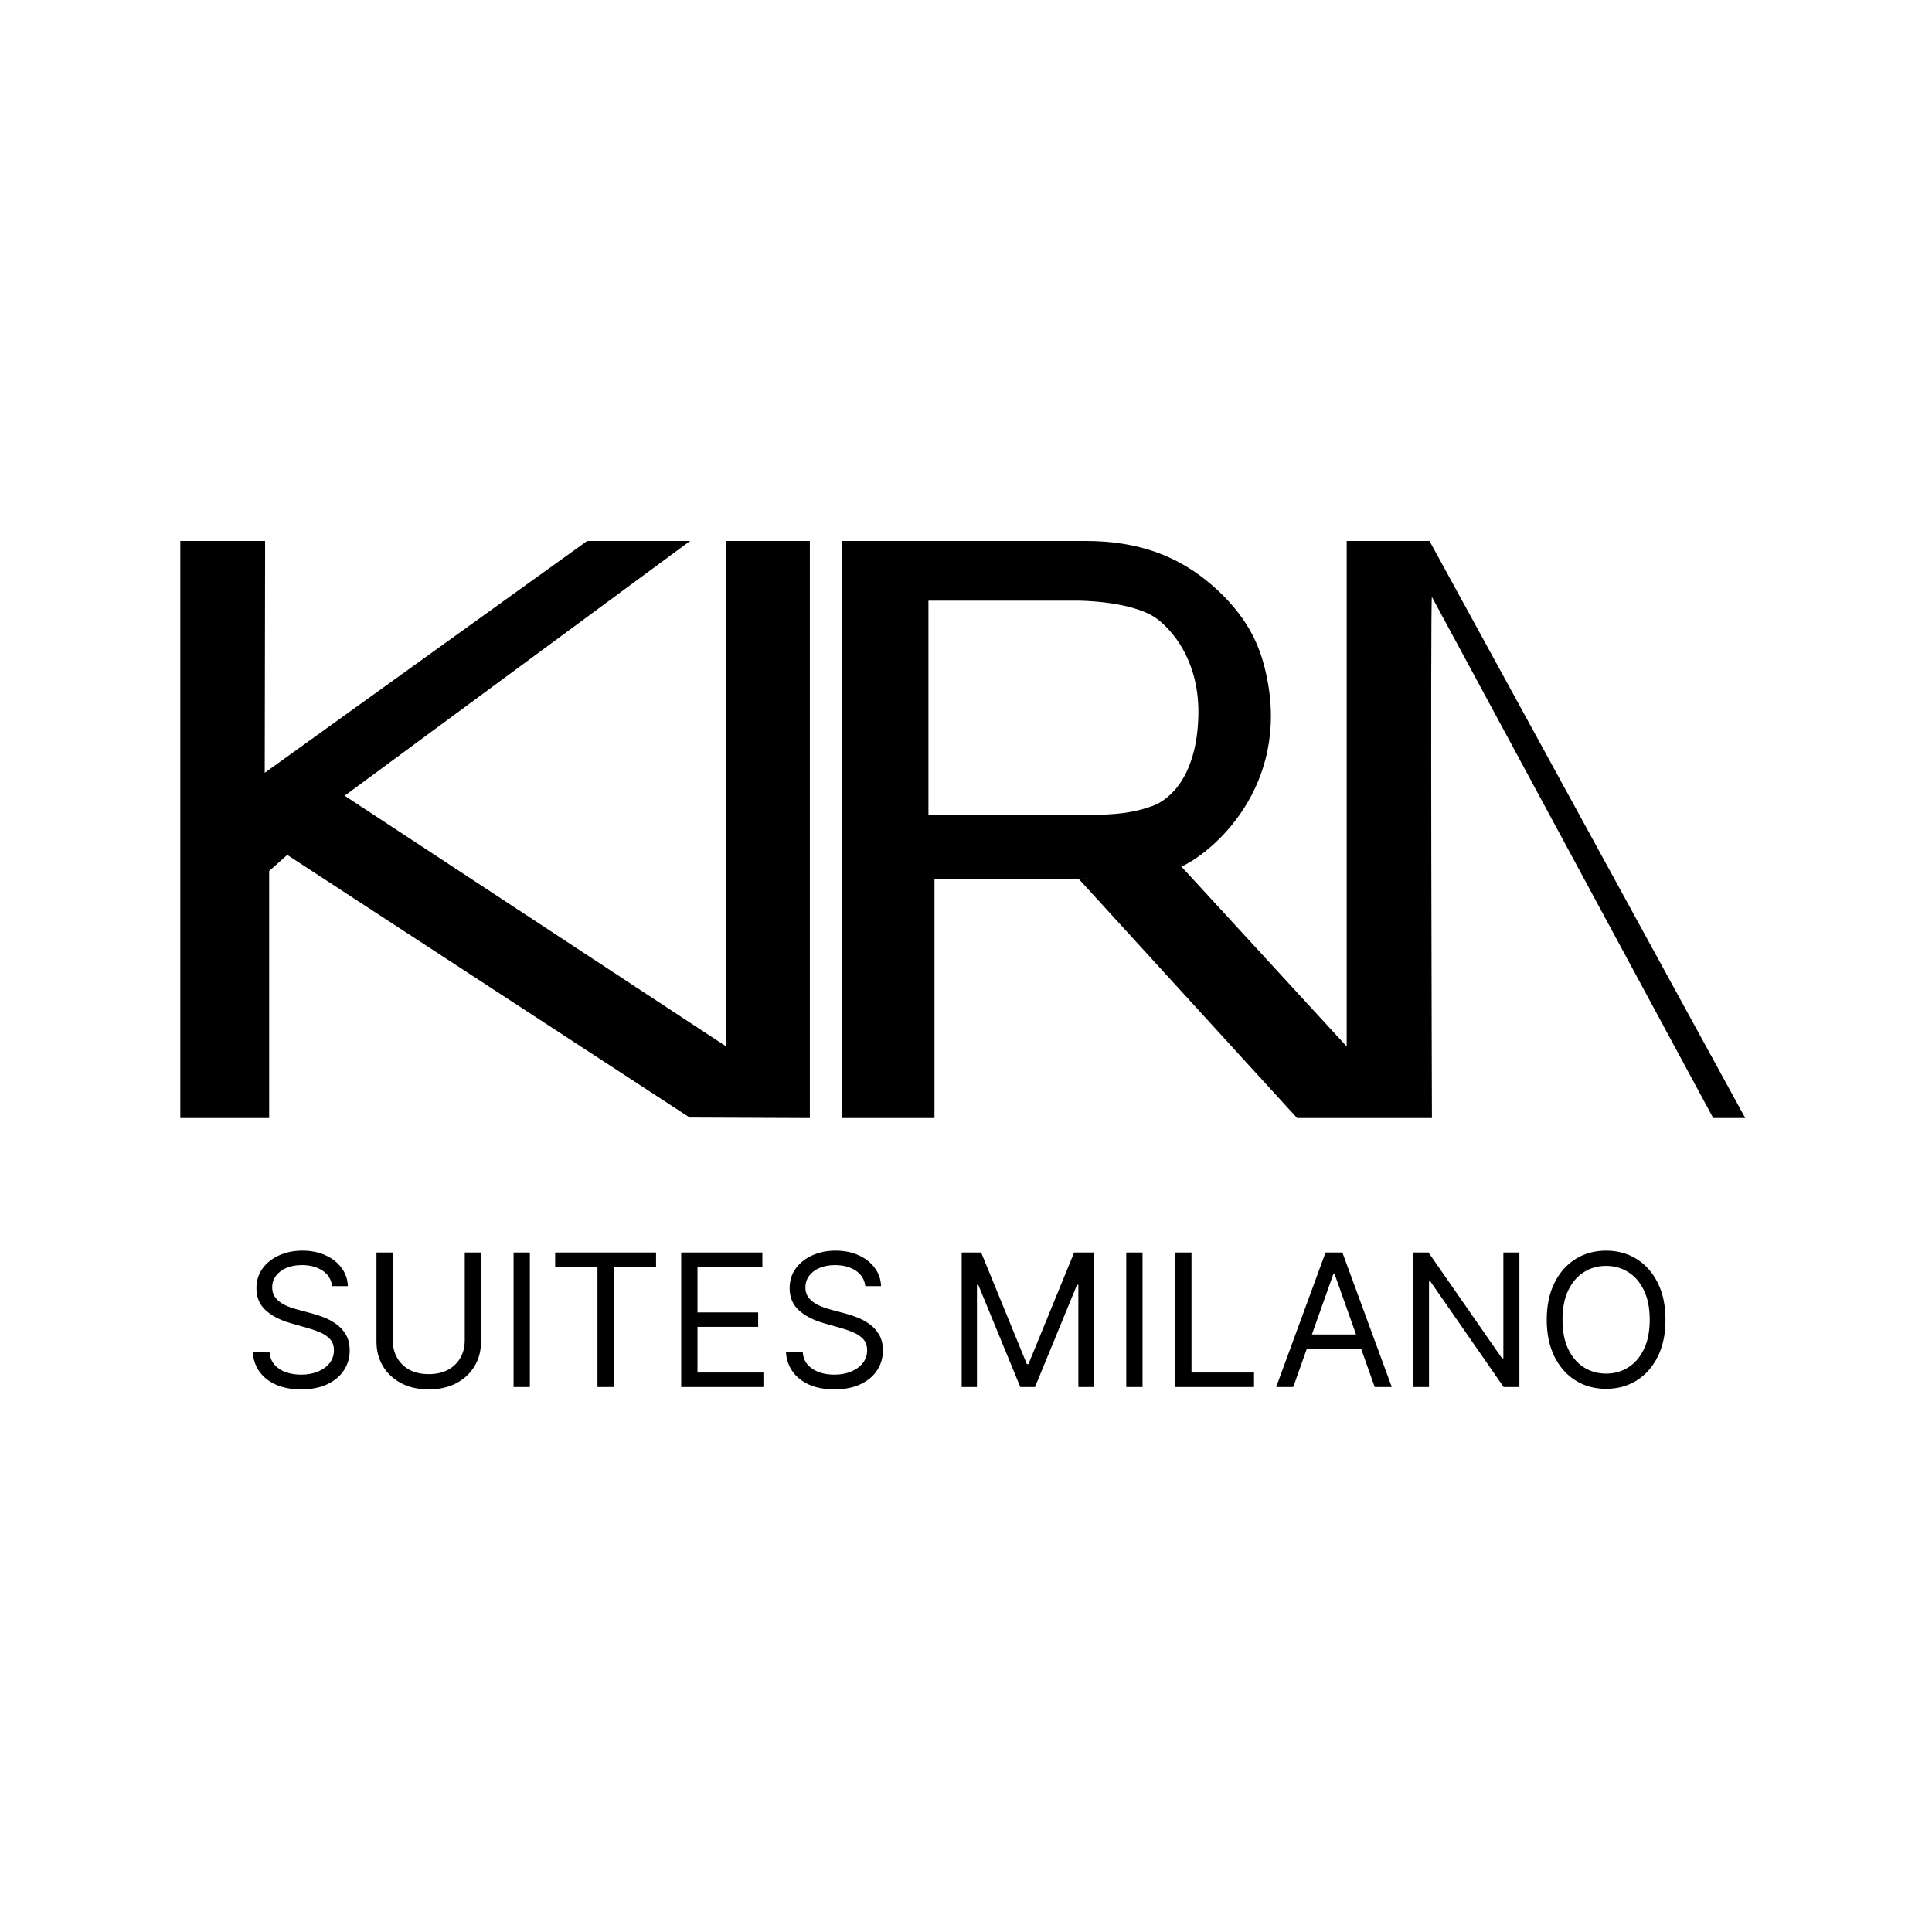 <svg xmlns="http://www.w3.org/2000/svg" width="300" height="300" viewBox="0 0 300 300" fill="none"><path d="M28 173.609V84H41.166L41.106 119.999L91.171 84H107.163L53.516 123.559L112.764 162.491L112.794 84H125.756V173.609L107.103 173.533L44.605 132.75L41.794 135.251V173.609H28Z" fill="black"></path><path d="M51.566 199.709C51.444 198.675 50.947 197.873 50.077 197.302C49.207 196.73 48.139 196.445 46.874 196.445C45.95 196.445 45.141 196.594 44.447 196.893C43.76 197.193 43.223 197.604 42.836 198.128C42.455 198.651 42.264 199.246 42.264 199.913C42.264 200.47 42.397 200.95 42.662 201.35C42.934 201.745 43.281 202.074 43.703 202.34C44.124 202.598 44.566 202.812 45.029 202.982C45.491 203.145 45.916 203.278 46.303 203.38L48.425 203.951C48.969 204.094 49.574 204.291 50.24 204.543C50.913 204.795 51.556 205.138 52.168 205.573C52.787 206.002 53.297 206.552 53.698 207.225C54.099 207.899 54.3 208.725 54.3 209.704C54.3 210.833 54.004 211.852 53.412 212.763C52.827 213.675 51.971 214.399 50.842 214.936C49.72 215.473 48.357 215.742 46.752 215.742C45.256 215.742 43.961 215.5 42.866 215.018C41.778 214.535 40.922 213.861 40.296 212.998C39.677 212.134 39.327 211.131 39.246 209.989H41.856C41.925 210.778 42.19 211.431 42.652 211.948C43.121 212.458 43.713 212.838 44.427 213.09C45.148 213.334 45.923 213.457 46.752 213.457C47.718 213.457 48.585 213.3 49.353 212.988C50.121 212.669 50.73 212.226 51.178 211.662C51.627 211.09 51.852 210.425 51.852 209.663C51.852 208.97 51.658 208.405 51.27 207.97C50.883 207.534 50.373 207.181 49.74 206.909C49.108 206.637 48.425 206.399 47.691 206.195L45.12 205.461C43.488 204.992 42.197 204.322 41.245 203.452C40.293 202.582 39.817 201.443 39.817 200.035C39.817 198.865 40.133 197.846 40.765 196.975C41.404 196.098 42.261 195.418 43.335 194.935C44.417 194.446 45.623 194.201 46.956 194.201C48.302 194.201 49.499 194.442 50.546 194.925C51.593 195.401 52.423 196.054 53.035 196.884C53.654 197.713 53.98 198.654 54.014 199.709H51.566ZM72.166 194.487H74.695V208.317C74.695 209.744 74.359 211.019 73.686 212.141C73.019 213.257 72.077 214.137 70.86 214.783C69.643 215.422 68.215 215.742 66.577 215.742C64.938 215.742 63.51 215.422 62.293 214.783C61.076 214.137 60.131 213.257 59.458 212.141C58.791 211.019 58.458 209.744 58.458 208.317V194.487H60.988V208.113C60.988 209.132 61.212 210.04 61.661 210.836C62.109 211.625 62.749 212.247 63.578 212.702C64.415 213.151 65.414 213.375 66.577 213.375C67.739 213.375 68.739 213.151 69.575 212.702C70.412 212.247 71.051 211.625 71.493 210.836C71.942 210.04 72.166 209.132 72.166 208.113V194.487ZM82.276 194.487V215.374H79.746V194.487H82.276ZM86.205 196.73V194.487H101.871V196.73H95.302V215.374H92.773V196.73H86.205ZM105.775 215.374V194.487H118.381V196.73H108.304V203.788H117.728V206.032H108.304V213.13H118.544V215.374H105.775ZM134.363 199.709C134.24 198.675 133.744 197.873 132.874 197.302C132.003 196.73 130.936 196.445 129.671 196.445C128.746 196.445 127.937 196.594 127.244 196.893C126.557 197.193 126.02 197.604 125.632 198.128C125.251 198.651 125.061 199.246 125.061 199.913C125.061 200.47 125.194 200.95 125.459 201.35C125.731 201.745 126.077 202.074 126.499 202.34C126.921 202.598 127.363 202.812 127.825 202.982C128.287 203.145 128.712 203.278 129.1 203.38L131.221 203.951C131.766 204.094 132.37 204.291 133.037 204.543C133.71 204.795 134.353 205.138 134.964 205.573C135.583 206.002 136.093 206.552 136.494 207.225C136.895 207.899 137.096 208.725 137.096 209.704C137.096 210.833 136.8 211.852 136.209 212.763C135.624 213.675 134.767 214.399 133.639 214.936C132.517 215.473 131.153 215.742 129.549 215.742C128.053 215.742 126.758 215.5 125.662 215.018C124.575 214.535 123.719 213.861 123.093 212.998C122.474 212.134 122.124 211.131 122.042 209.989H124.653C124.721 210.778 124.986 211.431 125.449 211.948C125.918 212.458 126.509 212.838 127.223 213.09C127.944 213.334 128.719 213.457 129.549 213.457C130.514 213.457 131.381 213.3 132.15 212.988C132.917 212.669 133.527 212.226 133.975 211.662C134.424 211.09 134.648 210.425 134.648 209.663C134.648 208.97 134.455 208.405 134.067 207.97C133.679 207.534 133.169 207.181 132.537 206.909C131.905 206.637 131.221 206.399 130.487 206.195L127.917 205.461C126.285 204.992 124.993 204.322 124.041 203.452C123.089 202.582 122.614 201.443 122.614 200.035C122.614 198.865 122.929 197.846 123.562 196.975C124.201 196.098 125.058 195.418 126.132 194.935C127.213 194.446 128.42 194.201 129.753 194.201C131.099 194.201 132.295 194.442 133.343 194.925C134.39 195.401 135.22 196.054 135.831 196.884C136.45 197.713 136.777 198.654 136.811 199.709H134.363ZM149.332 194.487H152.352L159.45 211.825H159.695L166.794 194.487H169.812V215.374H167.446V199.505H167.242L160.715 215.374H158.43L151.903 199.505H151.699V215.374H149.332V194.487ZM177.413 194.487V215.374H174.884V194.487H177.413ZM182.485 215.374V194.487H185.014V213.13H194.724V215.374H182.485ZM200.815 215.374H198.163L205.833 194.487H208.444L216.114 215.374H213.462L207.22 197.791H207.057L200.815 215.374ZM201.794 207.215H212.483V209.459H201.794V207.215ZM235.931 194.487V215.374H233.483L222.101 198.974H221.897V215.374H219.367V194.487H221.815L233.238 210.927H233.442V194.487H235.931ZM258.616 204.931C258.616 207.134 258.219 209.038 257.423 210.642C256.628 212.247 255.536 213.484 254.149 214.355C252.762 215.225 251.177 215.66 249.396 215.66C247.615 215.66 246.03 215.225 244.643 214.355C243.257 213.484 242.165 212.247 241.369 210.642C240.574 209.038 240.176 207.134 240.176 204.931C240.176 202.727 240.574 200.824 241.369 199.219C242.165 197.614 243.257 196.377 244.643 195.506C246.03 194.637 247.615 194.201 249.396 194.201C251.177 194.201 252.762 194.637 254.149 195.506C255.536 196.377 256.628 197.614 257.423 199.219C258.219 200.824 258.616 202.727 258.616 204.931ZM256.168 204.931C256.168 203.122 255.866 201.595 255.26 200.351C254.662 199.107 253.85 198.165 252.823 197.526C251.803 196.887 250.66 196.567 249.396 196.567C248.132 196.567 246.986 196.887 245.959 197.526C244.939 198.165 244.127 199.107 243.521 200.351C242.923 201.595 242.624 203.122 242.624 204.931C242.624 206.739 242.923 208.265 243.521 209.51C244.127 210.754 244.939 211.696 245.959 212.335C246.986 212.974 248.132 213.294 249.396 213.294C250.66 213.294 251.803 212.974 252.823 212.335C253.85 211.696 254.662 210.754 255.26 209.51C255.866 208.265 256.168 206.739 256.168 204.931Z" fill="black"></path><path d="M167.53 136.506L201.413 173.609H222.349C222.349 173.609 222.092 92.201 222.349 92.699C222.606 93.198 266.027 173.609 266.027 173.609H271L221.971 84H209.114V162.491L183.462 134.579L167.53 136.514V136.506Z" fill="black"></path><path d="M188.209 90.87C182.941 86.305 176.736 84 168.573 84C168.339 84 164.476 84 162.209 84H130.79V173.609H145.105V136.506H167.522C167.522 136.506 181.361 135.554 183.455 134.571C189.154 131.888 201.035 120.883 196.228 103.107C195.366 99.932 193.545 95.496 188.201 90.863L188.209 90.87ZM178.89 125.176C176.252 126.083 174.037 126.582 167.522 126.567C161.763 126.552 144.168 126.567 144.168 126.567V93.274H167.522C167.522 93.274 174.619 93.274 178.814 95.541C180.87 96.652 186.259 101.573 186.085 110.975C185.911 120.377 181.739 124.194 178.882 125.176H178.89Z" fill="black"></path></svg>